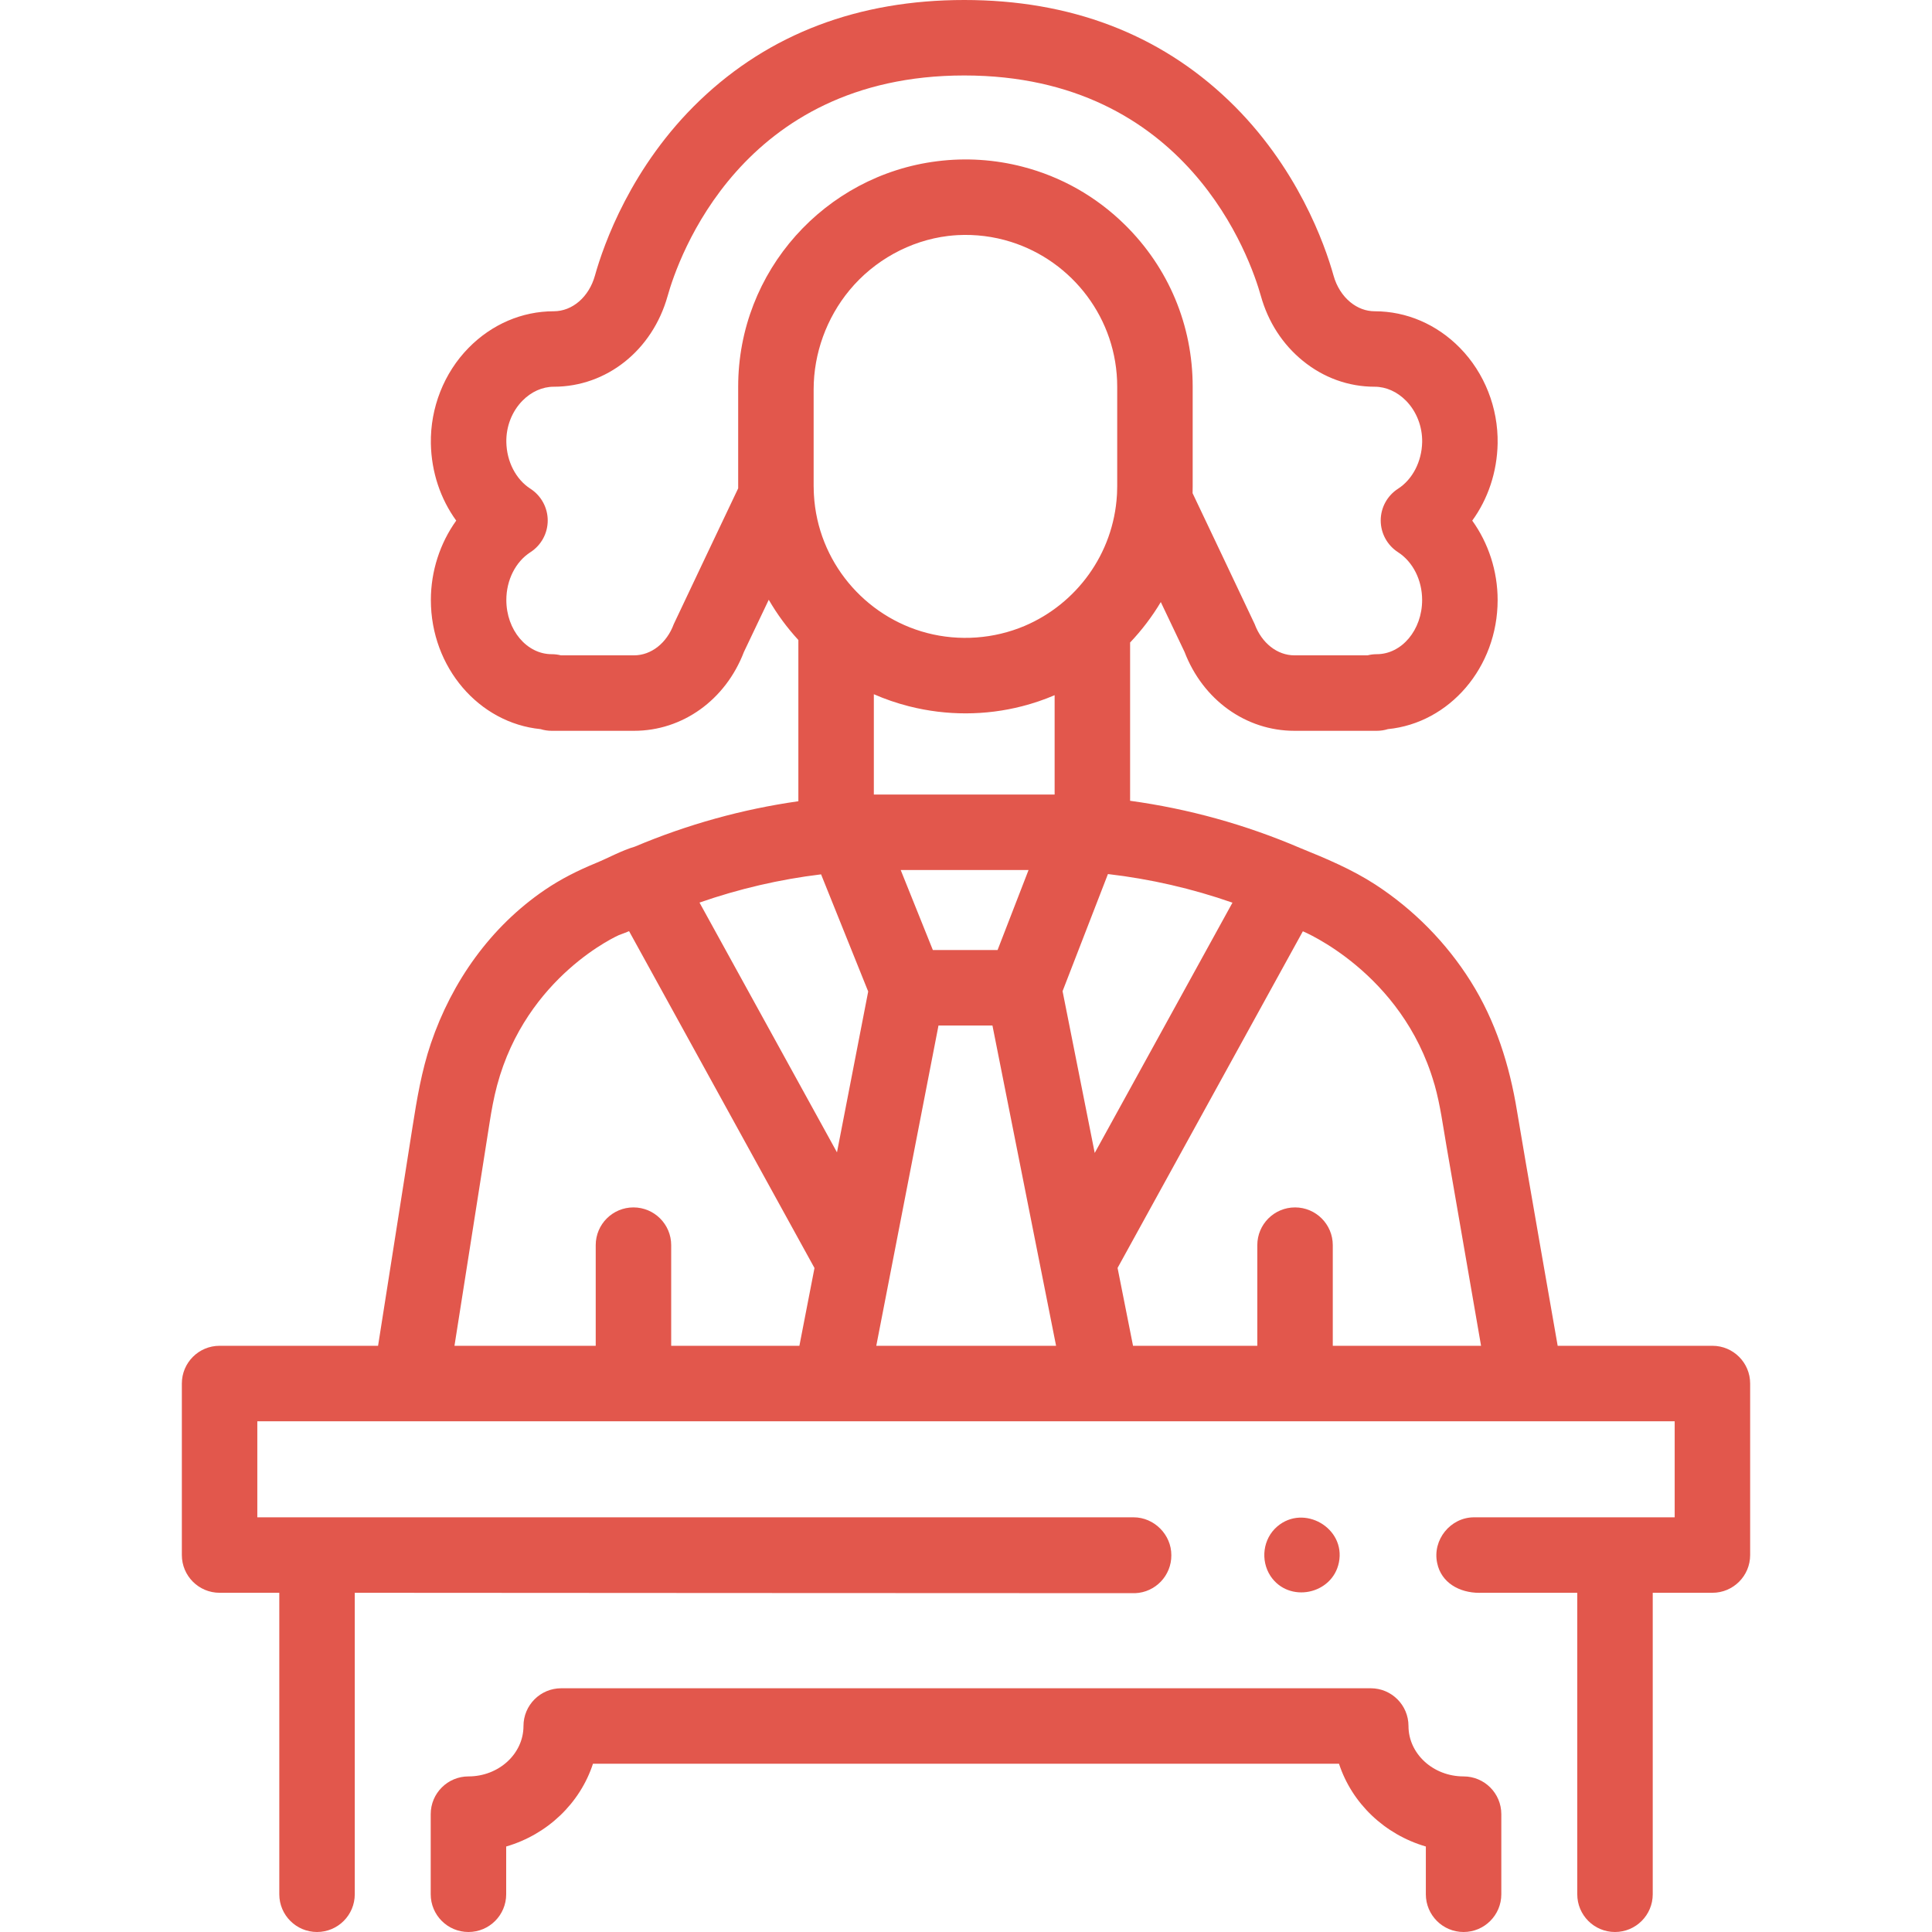 <?xml version="1.0" encoding="UTF-8"?> <svg xmlns="http://www.w3.org/2000/svg" width="64" height="64" viewBox="0 0 64 64" fill="none"> <g clip-path="url(#clip0)"> <path d="M56.726 44.581H51.6C51.6 44.581 50.461 38.084 50.255 36.816C50.006 35.287 49.547 33.827 48.718 32.508C47.913 31.228 46.831 30.13 45.563 29.304C44.785 28.798 43.922 28.437 43.064 28.089C41.252 27.313 39.367 26.792 37.436 26.527V21.284C37.822 20.877 38.164 20.428 38.453 19.944L39.24 21.597C39.85 23.186 41.272 24.209 42.88 24.209H45.607C45.736 24.209 45.86 24.189 45.977 24.153C48.012 23.952 49.611 22.111 49.611 19.876C49.611 18.915 49.305 17.99 48.77 17.246C49.292 16.528 49.592 15.639 49.611 14.693C49.632 13.509 49.177 12.354 48.361 11.523C47.594 10.742 46.591 10.311 45.538 10.311C45.252 10.311 44.974 10.208 44.734 10.012C44.473 9.8 44.275 9.487 44.176 9.131C43.891 8.112 42.981 5.508 40.7 3.325C38.394 1.119 35.447 0 31.942 0C28.436 0 25.489 1.119 23.183 3.325C20.903 5.508 19.993 8.112 19.708 9.13C19.51 9.837 18.962 10.311 18.344 10.311C17.292 10.311 16.29 10.742 15.523 11.523C14.707 12.353 14.252 13.509 14.273 14.693C14.291 15.639 14.591 16.527 15.113 17.246C14.579 17.99 14.273 18.915 14.273 19.876C14.273 22.111 15.871 23.952 17.906 24.153C18.023 24.189 18.147 24.209 18.276 24.209H21.003C22.612 24.209 24.034 23.186 24.643 21.597L25.466 19.868C25.744 20.348 26.073 20.795 26.447 21.201V26.542C24.591 26.806 22.779 27.308 21.032 28.045C20.587 28.176 20.165 28.415 19.735 28.592C19.142 28.836 18.581 29.117 18.048 29.479C16.251 30.702 14.969 32.517 14.274 34.563C13.966 35.472 13.81 36.407 13.662 37.351L12.524 44.581H7.274C6.584 44.581 6.024 45.14 6.024 45.831V51.513C6.024 52.203 6.584 52.763 7.274 52.763H9.252V62.75C9.252 63.44 9.812 64 10.502 64C11.192 64 11.752 63.44 11.752 62.75V52.763C11.752 52.763 37.52 52.779 37.601 52.776C38.277 52.75 38.807 52.191 38.802 51.518C38.805 50.837 38.232 50.263 37.552 50.263H8.524V47.081H55.476V50.263H48.83C48.045 50.263 47.442 51.014 47.609 51.781C47.742 52.423 48.334 52.765 49.011 52.765C49.015 52.765 49.02 52.764 49.024 52.763H52.249V62.75C52.249 63.44 52.808 64 53.499 64C54.189 64 54.749 63.44 54.749 62.75V52.763H56.726C57.416 52.763 57.976 52.203 57.976 51.513V45.831C57.976 45.141 57.416 44.581 56.726 44.581ZM16.217 37.197C16.282 36.779 16.357 36.366 16.466 35.957C17.439 32.318 20.502 30.976 20.503 30.976C20.56 30.96 20.839 30.846 20.839 30.846L26.981 42.005L26.481 44.581H22.234V41.247C22.234 40.557 21.674 39.997 20.984 39.997C20.293 39.997 19.734 40.557 19.734 41.247V44.581H15.055L16.217 37.197ZM31.41 7.816C31.513 7.804 31.615 7.795 31.719 7.789C32.314 7.757 32.915 7.832 33.484 8.011C35.524 8.651 37.009 10.56 37.009 12.809V16.105C37.009 16.185 37.007 16.265 37.003 16.344C37.002 16.362 37.001 16.38 37 16.398C36.887 18.349 35.657 20.006 33.94 20.735C32.924 21.164 31.778 21.247 30.711 20.969C28.639 20.428 27.085 18.596 26.962 16.388C26.962 16.386 26.962 16.385 26.962 16.384C26.957 16.313 26.956 16.241 26.955 16.169C26.955 16.148 26.953 16.126 26.953 16.105C26.953 16.105 26.953 12.9 26.953 12.899C26.953 11.707 27.381 10.532 28.14 9.614C28.955 8.628 30.142 7.969 31.41 7.816ZM47.524 35.94C47.712 36.608 47.801 37.303 47.92 37.986C48.042 38.691 49.062 44.581 49.062 44.581H44.15V41.247C44.15 40.557 43.59 39.997 42.9 39.997C42.209 39.997 41.65 40.557 41.65 41.247V44.581H37.533L37.021 42.002L43.159 30.85C43.159 30.85 46.441 32.204 47.508 35.89C47.513 35.907 47.519 35.923 47.524 35.94ZM33.046 31.471H30.902L29.837 28.821H34.072L33.046 31.471ZM31.089 33.971H32.876L34.984 44.581H29.028L31.089 33.971ZM36.264 38.193L35.199 32.834L36.702 28.954C38.108 29.118 39.487 29.434 40.827 29.902L36.264 38.193ZM30.131 23.401C31.35 23.709 32.644 23.709 33.862 23.394C34.229 23.3 34.588 23.178 34.936 23.029V26.321H28.947V22.997C29.319 23.16 29.704 23.292 30.098 23.393C30.109 23.396 30.12 23.399 30.131 23.401ZM27.199 28.964L28.76 32.845L27.726 38.173L23.172 29.899C24.481 29.443 25.827 29.13 27.199 28.964ZM22.319 20.676C22.088 21.303 21.572 21.709 21.003 21.709H18.581C18.483 21.684 18.381 21.671 18.276 21.671C17.447 21.671 16.773 20.866 16.773 19.876C16.773 19.216 17.079 18.609 17.57 18.293C17.928 18.063 18.144 17.667 18.144 17.242C18.144 16.817 17.928 16.421 17.571 16.19C17.09 15.881 16.785 15.29 16.773 14.647C16.763 14.13 16.958 13.629 17.307 13.274C17.6 12.976 17.968 12.811 18.344 12.811C20.096 12.811 21.612 11.603 22.116 9.805C22.457 8.585 24.536 2.5 31.942 2.5C39.348 2.5 41.426 8.585 41.768 9.804C42.008 10.665 42.488 11.407 43.155 11.95C43.846 12.514 44.671 12.811 45.538 12.811C45.914 12.811 46.283 12.976 46.577 13.275C46.925 13.63 47.12 14.13 47.111 14.646C47.098 15.289 46.792 15.881 46.312 16.19C45.954 16.42 45.738 16.816 45.738 17.241C45.738 17.666 45.954 18.062 46.312 18.293C46.804 18.61 47.11 19.216 47.11 19.876C47.11 20.866 46.436 21.671 45.607 21.671C45.501 21.671 45.399 21.684 45.302 21.709H42.879C42.311 21.709 41.795 21.303 41.563 20.675C41.55 20.639 39.506 16.338 39.506 16.338C39.508 16.261 39.509 16.183 39.509 16.105V12.809C39.509 10.775 38.711 8.869 37.261 7.443C36.305 6.502 35.143 5.851 33.879 5.524C32.959 5.284 31.989 5.221 31.045 5.341C27.334 5.804 24.453 8.975 24.453 12.809V12.899C24.453 12.903 24.453 12.907 24.453 12.912V16.105C24.453 16.129 24.453 16.153 24.453 16.177C24.453 16.177 22.332 20.64 22.319 20.676Z" fill="#E2574C"></path> <path d="M48.483 58.846C47.476 58.846 46.658 58.097 46.658 57.176C46.658 56.485 46.098 55.926 45.408 55.926H18.591C17.901 55.926 17.341 56.485 17.341 57.176C17.341 58.097 16.524 58.846 15.518 58.846C14.828 58.846 14.268 59.406 14.268 60.096V62.75C14.268 63.44 14.828 64 15.518 64C16.209 64 16.768 63.44 16.768 62.75V61.168C18.133 60.77 19.215 59.736 19.643 58.426H44.356C44.784 59.736 45.867 60.77 47.233 61.168V62.75C47.233 63.44 47.792 64 48.483 64C49.173 64 49.733 63.44 49.733 62.75V60.096C49.733 59.406 49.173 58.846 48.483 58.846Z" fill="#E2574C"></path> <path d="M42.087 52.208C42.695 53.119 44.138 52.823 44.353 51.758C44.584 50.615 43.19 49.813 42.31 50.567C41.835 50.974 41.747 51.688 42.087 52.208Z" fill="#E2574C"></path> </g> <defs> <clipPath id="clip0"> <rect width="64" height="64" fill="white"></rect> </clipPath> </defs> </svg> 